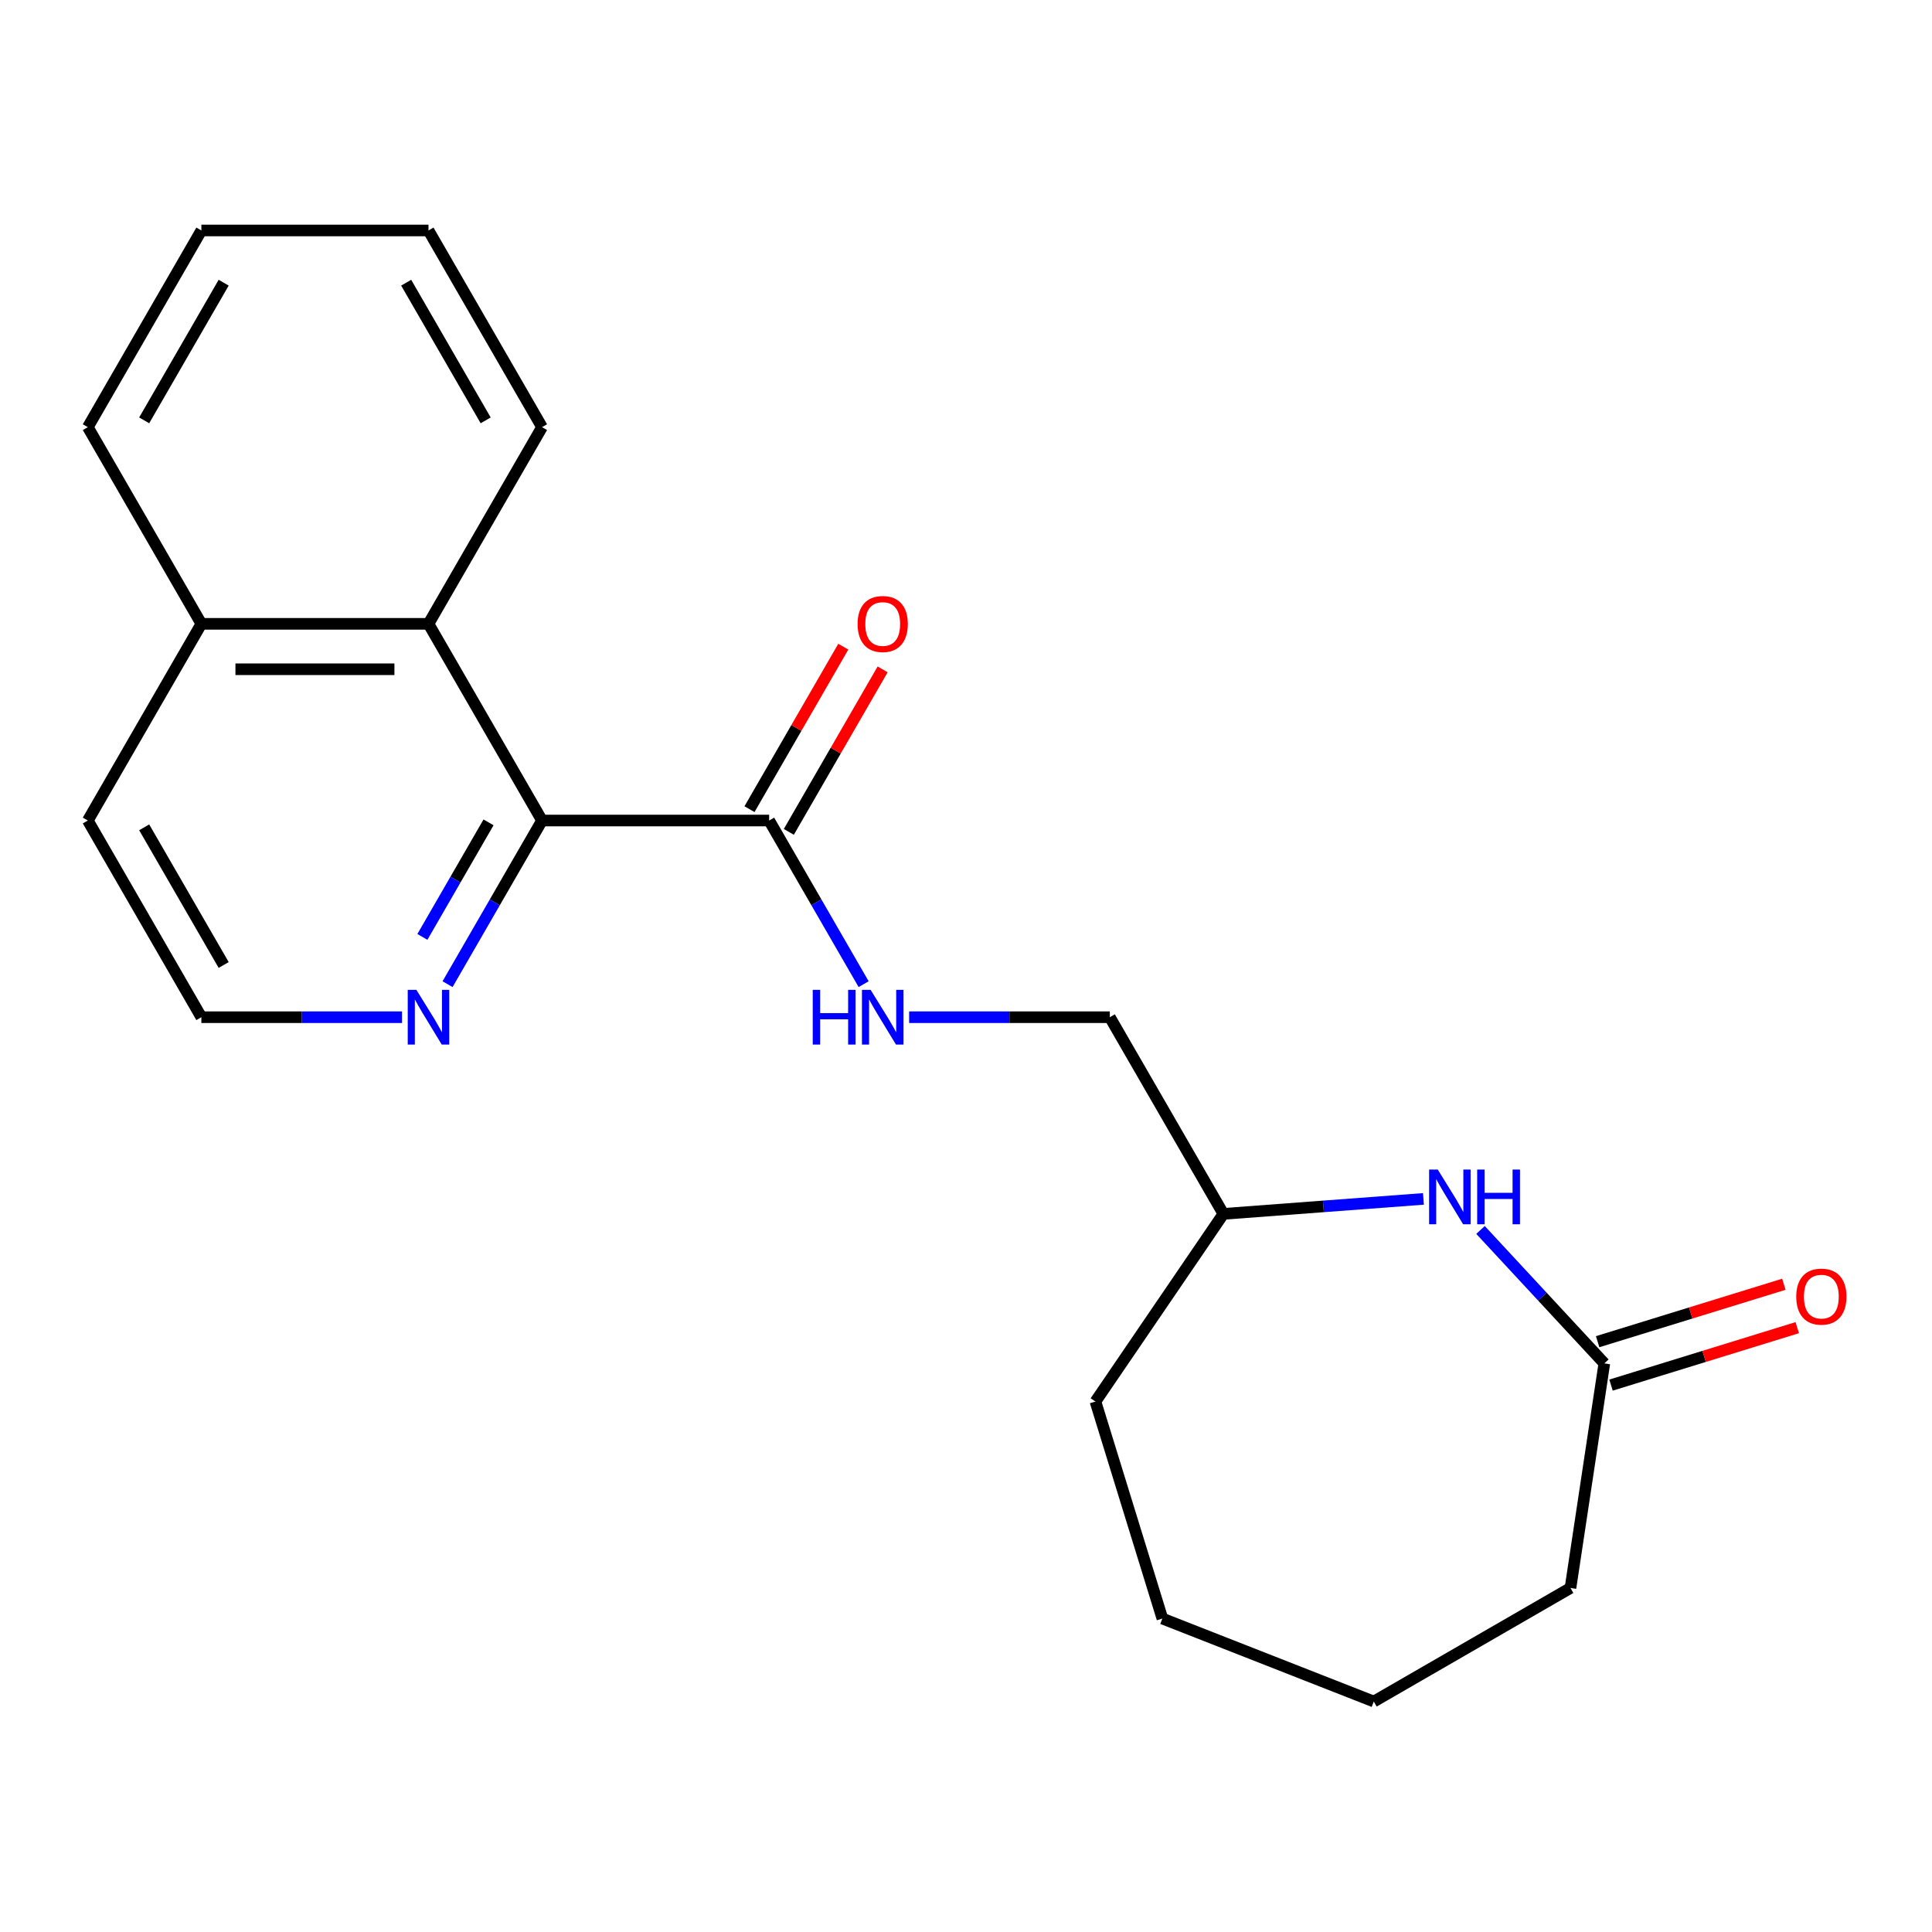 <?xml version='1.0' encoding='iso-8859-1'?>
<svg version='1.1' baseProfile='full'
              xmlns='http://www.w3.org/2000/svg'
                      xmlns:rdkit='http://www.rdkit.org/xml'
                      xmlns:xlink='http://www.w3.org/1999/xlink'
                  xml:space='preserve'
width='1000px' height='1000px' viewBox='0 0 1000 1000'>
<!-- END OF HEADER -->
<rect style='opacity:1.0;fill:#FFFFFF;stroke:none' width='1000' height='1000' x='0' y='0'> </rect>
<path class='bond-0' d='M 280.56,424.7 L 398.113,424.7' style='fill:none;fill-rule:evenodd;stroke:#000000;stroke-width:6px;stroke-linecap:butt;stroke-linejoin:miter;stroke-opacity:1' />
<path class='bond-2' d='M 280.56,424.7 L 221.784,322.896' style='fill:none;fill-rule:evenodd;stroke:#000000;stroke-width:6px;stroke-linecap:butt;stroke-linejoin:miter;stroke-opacity:1' />
<path class='bond-5' d='M 280.56,424.7 L 256.108,467.052' style='fill:none;fill-rule:evenodd;stroke:#000000;stroke-width:6px;stroke-linecap:butt;stroke-linejoin:miter;stroke-opacity:1' />
<path class='bond-5' d='M 256.108,467.052 L 231.656,509.405' style='fill:none;fill-rule:evenodd;stroke:#0000FF;stroke-width:6px;stroke-linecap:butt;stroke-linejoin:miter;stroke-opacity:1' />
<path class='bond-5' d='M 252.864,425.65 L 235.747,455.297' style='fill:none;fill-rule:evenodd;stroke:#000000;stroke-width:6px;stroke-linecap:butt;stroke-linejoin:miter;stroke-opacity:1' />
<path class='bond-5' d='M 235.747,455.297 L 218.631,484.944' style='fill:none;fill-rule:evenodd;stroke:#0000FF;stroke-width:6px;stroke-linecap:butt;stroke-linejoin:miter;stroke-opacity:1' />
<path class='bond-4' d='M 398.113,424.7 L 422.565,467.052' style='fill:none;fill-rule:evenodd;stroke:#000000;stroke-width:6px;stroke-linecap:butt;stroke-linejoin:miter;stroke-opacity:1' />
<path class='bond-4' d='M 422.565,467.052 L 447.017,509.405' style='fill:none;fill-rule:evenodd;stroke:#0000FF;stroke-width:6px;stroke-linecap:butt;stroke-linejoin:miter;stroke-opacity:1' />
<path class='bond-6' d='M 408.293,430.578 L 432.572,388.525' style='fill:none;fill-rule:evenodd;stroke:#000000;stroke-width:6px;stroke-linecap:butt;stroke-linejoin:miter;stroke-opacity:1' />
<path class='bond-6' d='M 432.572,388.525 L 456.851,346.473' style='fill:none;fill-rule:evenodd;stroke:#FF0000;stroke-width:6px;stroke-linecap:butt;stroke-linejoin:miter;stroke-opacity:1' />
<path class='bond-6' d='M 387.933,418.822 L 412.212,376.77' style='fill:none;fill-rule:evenodd;stroke:#000000;stroke-width:6px;stroke-linecap:butt;stroke-linejoin:miter;stroke-opacity:1' />
<path class='bond-6' d='M 412.212,376.77 L 436.491,334.717' style='fill:none;fill-rule:evenodd;stroke:#FF0000;stroke-width:6px;stroke-linecap:butt;stroke-linejoin:miter;stroke-opacity:1' />
<path class='bond-1' d='M 736.764,620.548 L 684.991,624.428' style='fill:none;fill-rule:evenodd;stroke:#0000FF;stroke-width:6px;stroke-linecap:butt;stroke-linejoin:miter;stroke-opacity:1' />
<path class='bond-1' d='M 684.991,624.428 L 633.219,628.307' style='fill:none;fill-rule:evenodd;stroke:#000000;stroke-width:6px;stroke-linecap:butt;stroke-linejoin:miter;stroke-opacity:1' />
<path class='bond-3' d='M 766.308,636.621 L 798.354,671.158' style='fill:none;fill-rule:evenodd;stroke:#0000FF;stroke-width:6px;stroke-linecap:butt;stroke-linejoin:miter;stroke-opacity:1' />
<path class='bond-3' d='M 798.354,671.158 L 830.399,705.695' style='fill:none;fill-rule:evenodd;stroke:#000000;stroke-width:6px;stroke-linecap:butt;stroke-linejoin:miter;stroke-opacity:1' />
<path class='bond-8' d='M 221.784,322.896 L 104.231,322.896' style='fill:none;fill-rule:evenodd;stroke:#000000;stroke-width:6px;stroke-linecap:butt;stroke-linejoin:miter;stroke-opacity:1' />
<path class='bond-8' d='M 204.151,346.407 L 121.864,346.407' style='fill:none;fill-rule:evenodd;stroke:#000000;stroke-width:6px;stroke-linecap:butt;stroke-linejoin:miter;stroke-opacity:1' />
<path class='bond-12' d='M 221.784,322.896 L 280.56,221.092' style='fill:none;fill-rule:evenodd;stroke:#000000;stroke-width:6px;stroke-linecap:butt;stroke-linejoin:miter;stroke-opacity:1' />
<path class='bond-7' d='M 833.864,716.928 L 882.06,702.062' style='fill:none;fill-rule:evenodd;stroke:#000000;stroke-width:6px;stroke-linecap:butt;stroke-linejoin:miter;stroke-opacity:1' />
<path class='bond-7' d='M 882.06,702.062 L 930.255,687.195' style='fill:none;fill-rule:evenodd;stroke:#FF0000;stroke-width:6px;stroke-linecap:butt;stroke-linejoin:miter;stroke-opacity:1' />
<path class='bond-7' d='M 826.934,694.462 L 875.13,679.596' style='fill:none;fill-rule:evenodd;stroke:#000000;stroke-width:6px;stroke-linecap:butt;stroke-linejoin:miter;stroke-opacity:1' />
<path class='bond-7' d='M 875.13,679.596 L 923.325,664.729' style='fill:none;fill-rule:evenodd;stroke:#FF0000;stroke-width:6px;stroke-linecap:butt;stroke-linejoin:miter;stroke-opacity:1' />
<path class='bond-13' d='M 830.399,705.695 L 812.879,821.935' style='fill:none;fill-rule:evenodd;stroke:#000000;stroke-width:6px;stroke-linecap:butt;stroke-linejoin:miter;stroke-opacity:1' />
<path class='bond-10' d='M 470.568,526.504 L 522.505,526.504' style='fill:none;fill-rule:evenodd;stroke:#0000FF;stroke-width:6px;stroke-linecap:butt;stroke-linejoin:miter;stroke-opacity:1' />
<path class='bond-10' d='M 522.505,526.504 L 574.442,526.504' style='fill:none;fill-rule:evenodd;stroke:#000000;stroke-width:6px;stroke-linecap:butt;stroke-linejoin:miter;stroke-opacity:1' />
<path class='bond-11' d='M 208.105,526.504 L 156.168,526.504' style='fill:none;fill-rule:evenodd;stroke:#0000FF;stroke-width:6px;stroke-linecap:butt;stroke-linejoin:miter;stroke-opacity:1' />
<path class='bond-11' d='M 156.168,526.504 L 104.231,526.504' style='fill:none;fill-rule:evenodd;stroke:#000000;stroke-width:6px;stroke-linecap:butt;stroke-linejoin:miter;stroke-opacity:1' />
<path class='bond-15' d='M 104.231,322.896 L 45.455,221.092' style='fill:none;fill-rule:evenodd;stroke:#000000;stroke-width:6px;stroke-linecap:butt;stroke-linejoin:miter;stroke-opacity:1' />
<path class='bond-21' d='M 104.231,322.896 L 45.455,424.7' style='fill:none;fill-rule:evenodd;stroke:#000000;stroke-width:6px;stroke-linecap:butt;stroke-linejoin:miter;stroke-opacity:1' />
<path class='bond-9' d='M 633.219,628.307 L 574.442,526.504' style='fill:none;fill-rule:evenodd;stroke:#000000;stroke-width:6px;stroke-linecap:butt;stroke-linejoin:miter;stroke-opacity:1' />
<path class='bond-16' d='M 633.219,628.307 L 566.999,725.434' style='fill:none;fill-rule:evenodd;stroke:#000000;stroke-width:6px;stroke-linecap:butt;stroke-linejoin:miter;stroke-opacity:1' />
<path class='bond-14' d='M 104.231,526.504 L 45.455,424.7' style='fill:none;fill-rule:evenodd;stroke:#000000;stroke-width:6px;stroke-linecap:butt;stroke-linejoin:miter;stroke-opacity:1' />
<path class='bond-14' d='M 115.775,499.478 L 74.632,428.215' style='fill:none;fill-rule:evenodd;stroke:#000000;stroke-width:6px;stroke-linecap:butt;stroke-linejoin:miter;stroke-opacity:1' />
<path class='bond-17' d='M 280.56,221.092 L 221.784,119.289' style='fill:none;fill-rule:evenodd;stroke:#000000;stroke-width:6px;stroke-linecap:butt;stroke-linejoin:miter;stroke-opacity:1' />
<path class='bond-17' d='M 251.383,217.577 L 210.239,146.315' style='fill:none;fill-rule:evenodd;stroke:#000000;stroke-width:6px;stroke-linecap:butt;stroke-linejoin:miter;stroke-opacity:1' />
<path class='bond-23' d='M 812.879,821.935 L 711.075,880.711' style='fill:none;fill-rule:evenodd;stroke:#000000;stroke-width:6px;stroke-linecap:butt;stroke-linejoin:miter;stroke-opacity:1' />
<path class='bond-22' d='M 45.455,221.092 L 104.231,119.289' style='fill:none;fill-rule:evenodd;stroke:#000000;stroke-width:6px;stroke-linecap:butt;stroke-linejoin:miter;stroke-opacity:1' />
<path class='bond-22' d='M 74.632,217.577 L 115.775,146.315' style='fill:none;fill-rule:evenodd;stroke:#000000;stroke-width:6px;stroke-linecap:butt;stroke-linejoin:miter;stroke-opacity:1' />
<path class='bond-20' d='M 566.999,725.434 L 601.648,837.764' style='fill:none;fill-rule:evenodd;stroke:#000000;stroke-width:6px;stroke-linecap:butt;stroke-linejoin:miter;stroke-opacity:1' />
<path class='bond-19' d='M 221.784,119.289 L 104.231,119.289' style='fill:none;fill-rule:evenodd;stroke:#000000;stroke-width:6px;stroke-linecap:butt;stroke-linejoin:miter;stroke-opacity:1' />
<path class='bond-18' d='M 711.075,880.711 L 601.648,837.764' style='fill:none;fill-rule:evenodd;stroke:#000000;stroke-width:6px;stroke-linecap:butt;stroke-linejoin:miter;stroke-opacity:1' />
<path  class='atom-2' d='M 744.183 605.363
L 753.463 620.363
Q 754.383 621.843, 755.863 624.523
Q 757.343 627.203, 757.423 627.363
L 757.423 605.363
L 761.183 605.363
L 761.183 633.683
L 757.303 633.683
L 747.343 617.283
Q 746.183 615.363, 744.943 613.163
Q 743.743 610.963, 743.383 610.283
L 743.383 633.683
L 739.703 633.683
L 739.703 605.363
L 744.183 605.363
' fill='#0000FF'/>
<path  class='atom-2' d='M 764.583 605.363
L 768.423 605.363
L 768.423 617.403
L 782.903 617.403
L 782.903 605.363
L 786.743 605.363
L 786.743 633.683
L 782.903 633.683
L 782.903 620.603
L 768.423 620.603
L 768.423 633.683
L 764.583 633.683
L 764.583 605.363
' fill='#0000FF'/>
<path  class='atom-5' d='M 420.669 512.344
L 424.509 512.344
L 424.509 524.384
L 438.989 524.384
L 438.989 512.344
L 442.829 512.344
L 442.829 540.664
L 438.989 540.664
L 438.989 527.584
L 424.509 527.584
L 424.509 540.664
L 420.669 540.664
L 420.669 512.344
' fill='#0000FF'/>
<path  class='atom-5' d='M 450.629 512.344
L 459.909 527.344
Q 460.829 528.824, 462.309 531.504
Q 463.789 534.184, 463.869 534.344
L 463.869 512.344
L 467.629 512.344
L 467.629 540.664
L 463.749 540.664
L 453.789 524.264
Q 452.629 522.344, 451.389 520.144
Q 450.189 517.944, 449.829 517.264
L 449.829 540.664
L 446.149 540.664
L 446.149 512.344
L 450.629 512.344
' fill='#0000FF'/>
<path  class='atom-6' d='M 215.524 512.344
L 224.804 527.344
Q 225.724 528.824, 227.204 531.504
Q 228.684 534.184, 228.764 534.344
L 228.764 512.344
L 232.524 512.344
L 232.524 540.664
L 228.644 540.664
L 218.684 524.264
Q 217.524 522.344, 216.284 520.144
Q 215.084 517.944, 214.724 517.264
L 214.724 540.664
L 211.044 540.664
L 211.044 512.344
L 215.524 512.344
' fill='#0000FF'/>
<path  class='atom-7' d='M 443.889 322.976
Q 443.889 316.176, 447.249 312.376
Q 450.609 308.576, 456.889 308.576
Q 463.169 308.576, 466.529 312.376
Q 469.889 316.176, 469.889 322.976
Q 469.889 329.856, 466.489 333.776
Q 463.089 337.656, 456.889 337.656
Q 450.649 337.656, 447.249 333.776
Q 443.889 329.896, 443.889 322.976
M 456.889 334.456
Q 461.209 334.456, 463.529 331.576
Q 465.889 328.656, 465.889 322.976
Q 465.889 317.416, 463.529 314.616
Q 461.209 311.776, 456.889 311.776
Q 452.569 311.776, 450.209 314.576
Q 447.889 317.376, 447.889 322.976
Q 447.889 328.696, 450.209 331.576
Q 452.569 334.456, 456.889 334.456
' fill='#FF0000'/>
<path  class='atom-8' d='M 929.729 671.126
Q 929.729 664.326, 933.089 660.526
Q 936.449 656.726, 942.729 656.726
Q 949.009 656.726, 952.369 660.526
Q 955.729 664.326, 955.729 671.126
Q 955.729 678.006, 952.329 681.926
Q 948.929 685.806, 942.729 685.806
Q 936.489 685.806, 933.089 681.926
Q 929.729 678.046, 929.729 671.126
M 942.729 682.606
Q 947.049 682.606, 949.369 679.726
Q 951.729 676.806, 951.729 671.126
Q 951.729 665.566, 949.369 662.766
Q 947.049 659.926, 942.729 659.926
Q 938.409 659.926, 936.049 662.726
Q 933.729 665.526, 933.729 671.126
Q 933.729 676.846, 936.049 679.726
Q 938.409 682.606, 942.729 682.606
' fill='#FF0000'/>
</svg>
